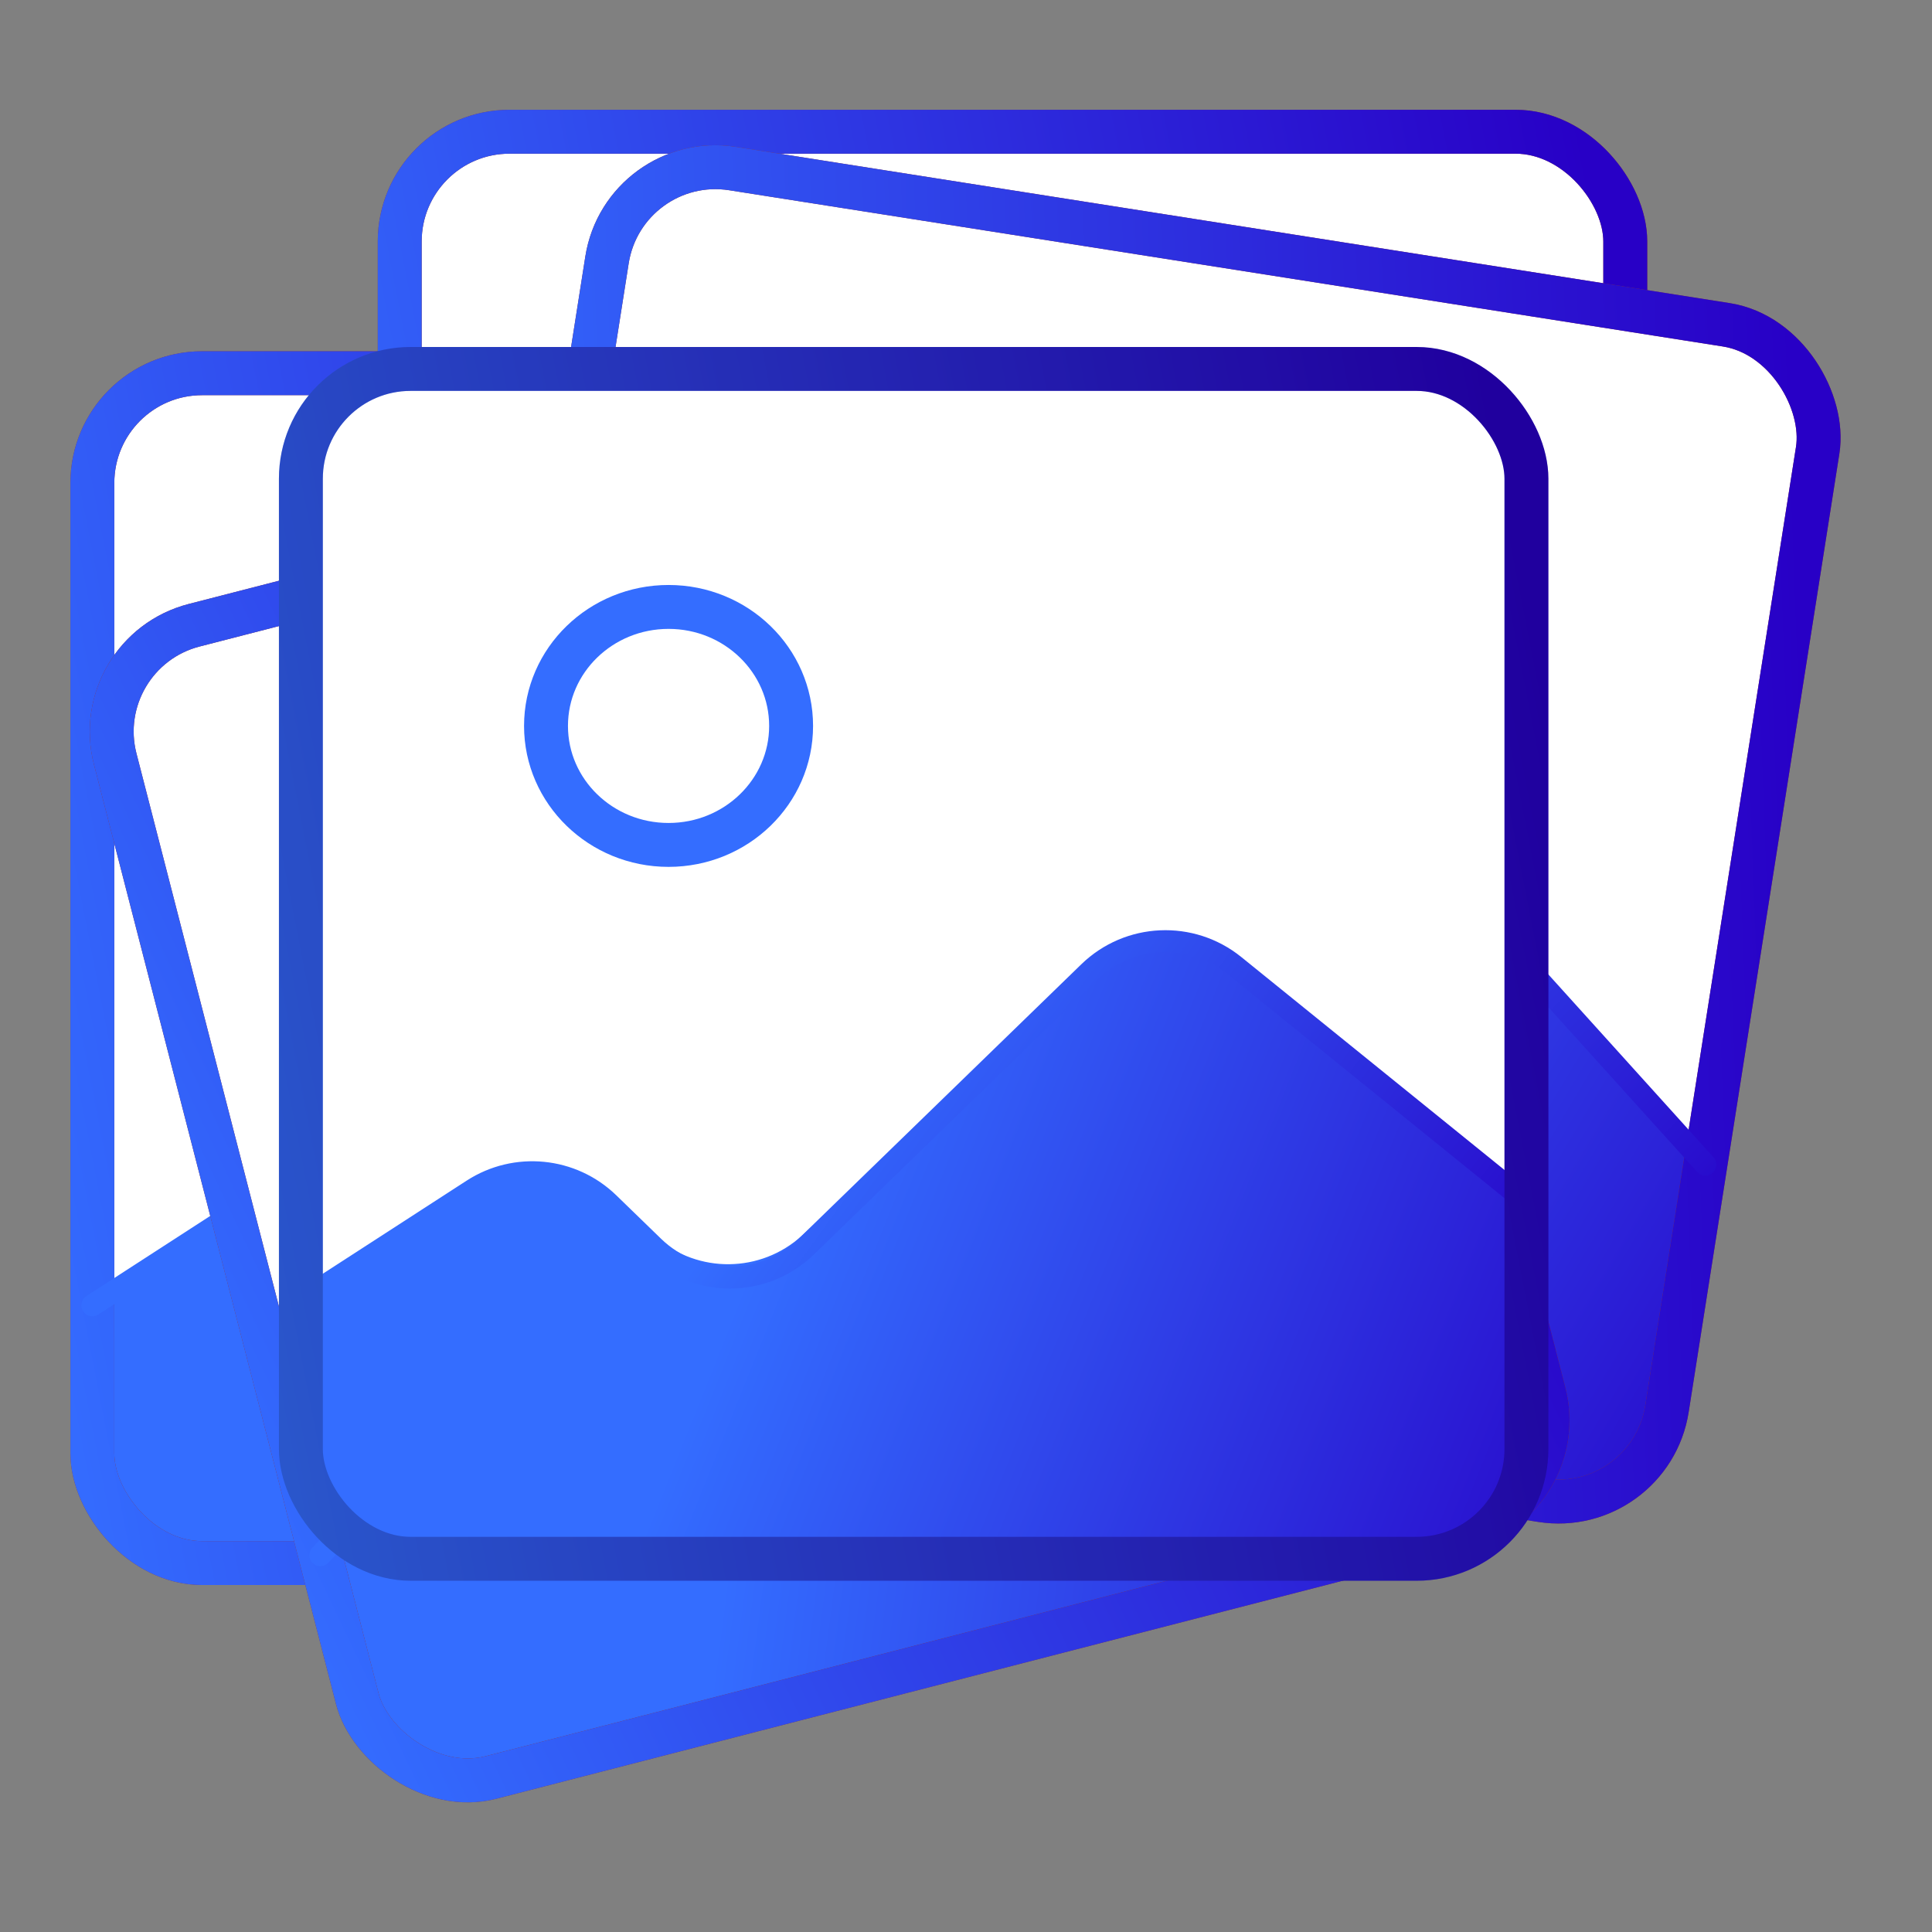 <svg width="88" height="88" viewBox="0 0 88 88" fill="none" xmlns="http://www.w3.org/2000/svg">
<rect x="0" y="0" width="88" height="88" fill="#808080" stroke="none"/>
<rect x="18.207" y="6" width="55.822" height="54.196" rx="5" fill="white" stroke="#393939"/>
<path d="M18.207 51.173C18.207 49.478 19.066 47.897 20.49 46.976L26.225 43.264C28.09 42.057 30.527 42.225 32.208 43.676L34.397 45.565C36.308 47.214 39.15 47.18 41.021 45.484L54.107 33.624C55.91 31.989 58.629 31.891 60.545 33.39L72.109 42.436C73.321 43.384 74.028 44.836 74.028 46.374V55.196C74.028 57.958 71.79 60.196 69.028 60.196H23.207C20.445 60.196 18.207 57.958 18.207 55.196V51.173Z" fill="url(#paint0_linear_3441_3230)"/>
<rect x="18.207" y="6" width="55.822" height="54.196" rx="5" stroke="#923030" stroke-width="2"/>
<rect x="18.207" y="6" width="55.822" height="54.196" rx="5" stroke="url(#paint1_linear_3441_3230)" stroke-width="2"/>
<path d="M18.207 48.454L26.029 43.391C27.985 42.125 30.556 42.378 32.228 44.002L34.262 45.976C36.202 47.859 39.288 47.859 41.227 45.976L54.101 33.477C55.916 31.715 58.762 31.586 60.729 33.177L74.029 43.938" stroke="url(#paint2_linear_3441_3230)" stroke-linecap="round"/>
<ellipse cx="5.582" cy="5.42" rx="5.582" ry="5.42" transform="matrix(-1 0 0 1 40.536 16.84)" stroke="#346DFF" stroke-width="2"/>
<rect x="28.425" y="6.9" width="55.822" height="54.196" rx="5" transform="rotate(8.936 28.425 6.9)" fill="white" stroke="#393939"/>
<path d="M21.409 51.526C21.672 49.85 22.767 48.423 24.317 47.734L30.558 44.958C32.588 44.055 34.969 44.599 36.405 46.294L38.273 48.499C39.906 50.426 42.718 50.834 44.83 49.449L59.599 39.765C61.635 38.431 64.335 38.755 65.996 40.535L76.014 51.267C77.064 52.391 77.537 53.936 77.299 55.455L75.928 64.17C75.499 66.898 72.94 68.762 70.212 68.333L24.947 61.215C22.219 60.787 20.355 58.227 20.784 55.5L21.409 51.526Z" fill="url(#paint3_linear_3441_3230)"/>
<rect x="28.425" y="6.9" width="55.822" height="54.196" rx="5" transform="rotate(8.936 28.425 6.9)" stroke="#923030" stroke-width="2"/>
<rect x="28.425" y="6.9" width="55.822" height="54.196" rx="5" transform="rotate(8.936 28.425 6.9)" stroke="url(#paint4_linear_3441_3230)" stroke-width="2"/>
<path d="M21.831 48.838L30.344 45.052C32.473 44.105 34.974 44.755 36.374 46.618L38.076 48.884C39.7 51.046 42.748 51.525 44.957 49.966L59.616 39.618C61.683 38.159 64.514 38.474 66.21 40.352L77.677 53.047" stroke="url(#paint5_linear_3441_3230)" stroke-linecap="round"/>
<ellipse cx="5.582" cy="5.42" rx="5.582" ry="5.42" transform="matrix(-0.988 -0.155 -0.155 0.988 48.8 21.076)" stroke="#346DFF" stroke-width="2"/>
<rect x="4.207" y="17" width="55.822" height="54.196" rx="5" fill="white" stroke="#393939"/>
<path d="M4.207 62.173C4.207 60.478 5.066 58.897 6.49 57.976L12.225 54.264C14.089 53.057 16.527 53.225 18.208 54.676L20.396 56.565C22.308 58.214 25.15 58.18 27.021 56.484L40.107 44.624C41.91 42.989 44.629 42.891 46.545 44.39L58.109 53.436C59.321 54.384 60.028 55.836 60.028 57.374V66.196C60.028 68.957 57.79 71.196 55.028 71.196H9.207C6.445 71.196 4.207 68.957 4.207 66.196V62.173Z" fill="url(#paint6_linear_3441_3230)"/>
<rect x="4.207" y="17" width="55.822" height="54.196" rx="5" stroke="#923030" stroke-width="2"/>
<rect x="4.207" y="17" width="55.822" height="54.196" rx="5" stroke="url(#paint7_linear_3441_3230)" stroke-width="2"/>
<path d="M4.207 59.454L12.029 54.391C13.985 53.125 16.556 53.378 18.228 55.002L20.262 56.976C22.202 58.859 25.288 58.859 27.227 56.976L40.101 44.477C41.916 42.715 44.762 42.586 46.729 44.177L60.029 54.938" stroke="url(#paint8_linear_3441_3230)" stroke-linecap="round"/>
<ellipse cx="5.582" cy="5.42" rx="5.582" ry="5.42" transform="matrix(-1 0 0 1 26.536 27.84)" stroke="#346DFF" stroke-width="2"/>
<rect x="4" y="29.727" width="55.822" height="54.196" rx="5" transform="rotate(-14.446 4 29.727)" fill="white" stroke="#393939"/>
<path d="M15.269 73.471C14.846 71.828 15.284 70.084 16.433 68.836L21.061 63.811C22.566 62.177 24.968 61.732 26.958 62.717L29.548 64C31.811 65.121 34.554 64.379 35.943 62.27L45.656 47.52C46.995 45.487 49.603 44.714 51.833 45.687L65.288 51.562C66.697 52.178 67.745 53.408 68.129 54.897L70.33 63.44C71.019 66.115 69.409 68.841 66.735 69.53L22.362 80.961C19.688 81.65 16.962 80.04 16.273 77.366L15.269 73.471Z" fill="url(#paint9_linear_3441_3230)"/>
<rect x="4" y="29.727" width="55.822" height="54.196" rx="5" transform="rotate(-14.446 4 29.727)" stroke="#923030" stroke-width="2"/>
<rect x="4" y="29.727" width="55.822" height="54.196" rx="5" transform="rotate(-14.446 4 29.727)" stroke="url(#paint10_linear_3441_3230)" stroke-width="2"/>
<path d="M14.591 70.838L20.902 63.984C22.481 62.27 25.034 61.874 27.058 63.028L29.52 64.433C31.868 65.773 34.856 65.003 36.265 62.695L45.614 47.38C46.932 45.221 49.656 44.386 51.957 45.437L67.521 52.539" stroke="url(#paint11_linear_3441_3230)" stroke-linecap="round"/>
<ellipse cx="5.582" cy="5.42" rx="5.582" ry="5.42" transform="matrix(-0.968 0.249 0.249 0.968 28.327 34.652)" stroke="#346DFF" stroke-width="2"/>
<rect x="13.705" y="16.805" width="55.822" height="54.196" rx="5" fill="white" stroke="#393939"/>
<path d="M13.705 61.978C13.705 60.282 14.565 58.702 15.988 57.781L21.723 54.069C23.588 52.862 26.025 53.03 27.707 54.481L29.895 56.369C31.806 58.019 34.648 57.984 36.519 56.289L49.605 44.428C51.408 42.794 54.127 42.695 56.044 44.195L67.607 53.241C68.819 54.188 69.527 55.641 69.527 57.179V66.001C69.527 68.762 67.288 71.001 64.527 71.001H18.705C15.944 71.001 13.705 68.762 13.705 66.001V61.978Z" fill="url(#paint12_linear_3441_3230)"/>
<path d="M13.705 59.259L21.527 54.196C23.483 52.93 26.054 53.183 27.726 54.806L29.76 56.78C31.7 58.664 34.786 58.664 36.726 56.78L49.599 44.282C51.414 42.519 54.26 42.391 56.227 43.982L69.527 54.742" stroke="url(#paint13_linear_3441_3230)" stroke-linecap="round"/>
<rect x="13.705" y="16.805" width="55.822" height="54.196" rx="5" stroke="url(#paint14_linear_3441_3230)" stroke-width="2"/>
<rect x="13.705" y="16.805" width="55.822" height="54.196" rx="5" stroke="black" stroke-opacity="0.2" stroke-width="2"/>
<ellipse cx="5.582" cy="5.42" rx="5.582" ry="5.42" transform="matrix(-1 0 0 1 36.034 27.645)" stroke="#346DFF" stroke-width="2"/>
<defs>
<linearGradient id="paint0_linear_3441_3230" x1="42.963" y1="36.08" x2="79.486" y2="50.711" gradientUnits="userSpaceOnUse">
<stop stop-color="#346DFF"/>
<stop offset="1" stop-color="#290BCC"/>
</linearGradient>
<linearGradient id="paint1_linear_3441_3230" x1="17.307" y1="60.196" x2="80.225" y2="47.922" gradientUnits="userSpaceOnUse">
<stop stop-color="#346DFF"/>
<stop offset="1" stop-color="#2800C6"/>
</linearGradient>
<linearGradient id="paint2_linear_3441_3230" x1="52.35" y1="24.292" x2="77.145" y2="42.176" gradientUnits="userSpaceOnUse">
<stop stop-color="#346DFF"/>
<stop offset="1" stop-color="#2809CB"/>
</linearGradient>
<linearGradient id="paint3_linear_3441_3230" x1="48.209" y1="40.461" x2="82.017" y2="60.587" gradientUnits="userSpaceOnUse">
<stop stop-color="#346DFF"/>
<stop offset="1" stop-color="#290BCC"/>
</linearGradient>
<linearGradient id="paint4_linear_3441_3230" x1="27.525" y1="61.096" x2="90.443" y2="48.823" gradientUnits="userSpaceOnUse">
<stop stop-color="#346DFF"/>
<stop offset="1" stop-color="#2800C6"/>
</linearGradient>
<linearGradient id="paint5_linear_3441_3230" x1="59.313" y1="30.273" x2="81.029" y2="51.791" gradientUnits="userSpaceOnUse">
<stop stop-color="#346DFF"/>
<stop offset="1" stop-color="#2809CB"/>
</linearGradient>
<linearGradient id="paint6_linear_3441_3230" x1="28.963" y1="47.08" x2="65.486" y2="61.711" gradientUnits="userSpaceOnUse">
<stop stop-color="#346DFF"/>
<stop offset="1" stop-color="#290BCC"/>
</linearGradient>
<linearGradient id="paint7_linear_3441_3230" x1="3.307" y1="71.196" x2="66.225" y2="58.922" gradientUnits="userSpaceOnUse">
<stop stop-color="#346DFF"/>
<stop offset="1" stop-color="#2800C6"/>
</linearGradient>
<linearGradient id="paint8_linear_3441_3230" x1="38.35" y1="35.292" x2="63.145" y2="53.176" gradientUnits="userSpaceOnUse">
<stop stop-color="#346DFF"/>
<stop offset="1" stop-color="#2809CB"/>
</linearGradient>
<linearGradient id="paint9_linear_3441_3230" x1="35.478" y1="52.679" x2="74.496" y2="57.735" gradientUnits="userSpaceOnUse">
<stop stop-color="#346DFF"/>
<stop offset="1" stop-color="#290BCC"/>
</linearGradient>
<linearGradient id="paint10_linear_3441_3230" x1="3.1" y1="83.922" x2="66.018" y2="71.649" gradientUnits="userSpaceOnUse">
<stop stop-color="#346DFF"/>
<stop offset="1" stop-color="#2800C6"/>
</linearGradient>
<linearGradient id="paint11_linear_3441_3230" x1="41.627" y1="38.922" x2="70.099" y2="50.056" gradientUnits="userSpaceOnUse">
<stop stop-color="#346DFF"/>
<stop offset="1" stop-color="#2809CB"/>
</linearGradient>
<linearGradient id="paint12_linear_3441_3230" x1="38.461" y1="46.885" x2="74.985" y2="61.515" gradientUnits="userSpaceOnUse">
<stop stop-color="#346DFF"/>
<stop offset="1" stop-color="#290BCC"/>
</linearGradient>
<linearGradient id="paint13_linear_3441_3230" x1="47.849" y1="35.096" x2="72.643" y2="52.981" gradientUnits="userSpaceOnUse">
<stop stop-color="#346DFF"/>
<stop offset="1" stop-color="#2809CB"/>
</linearGradient>
<linearGradient id="paint14_linear_3441_3230" x1="12.805" y1="71.001" x2="75.723" y2="58.727" gradientUnits="userSpaceOnUse">
<stop stop-color="#346DFF"/>
<stop offset="1" stop-color="#2800C6"/>
</linearGradient>
</defs>
</svg>
